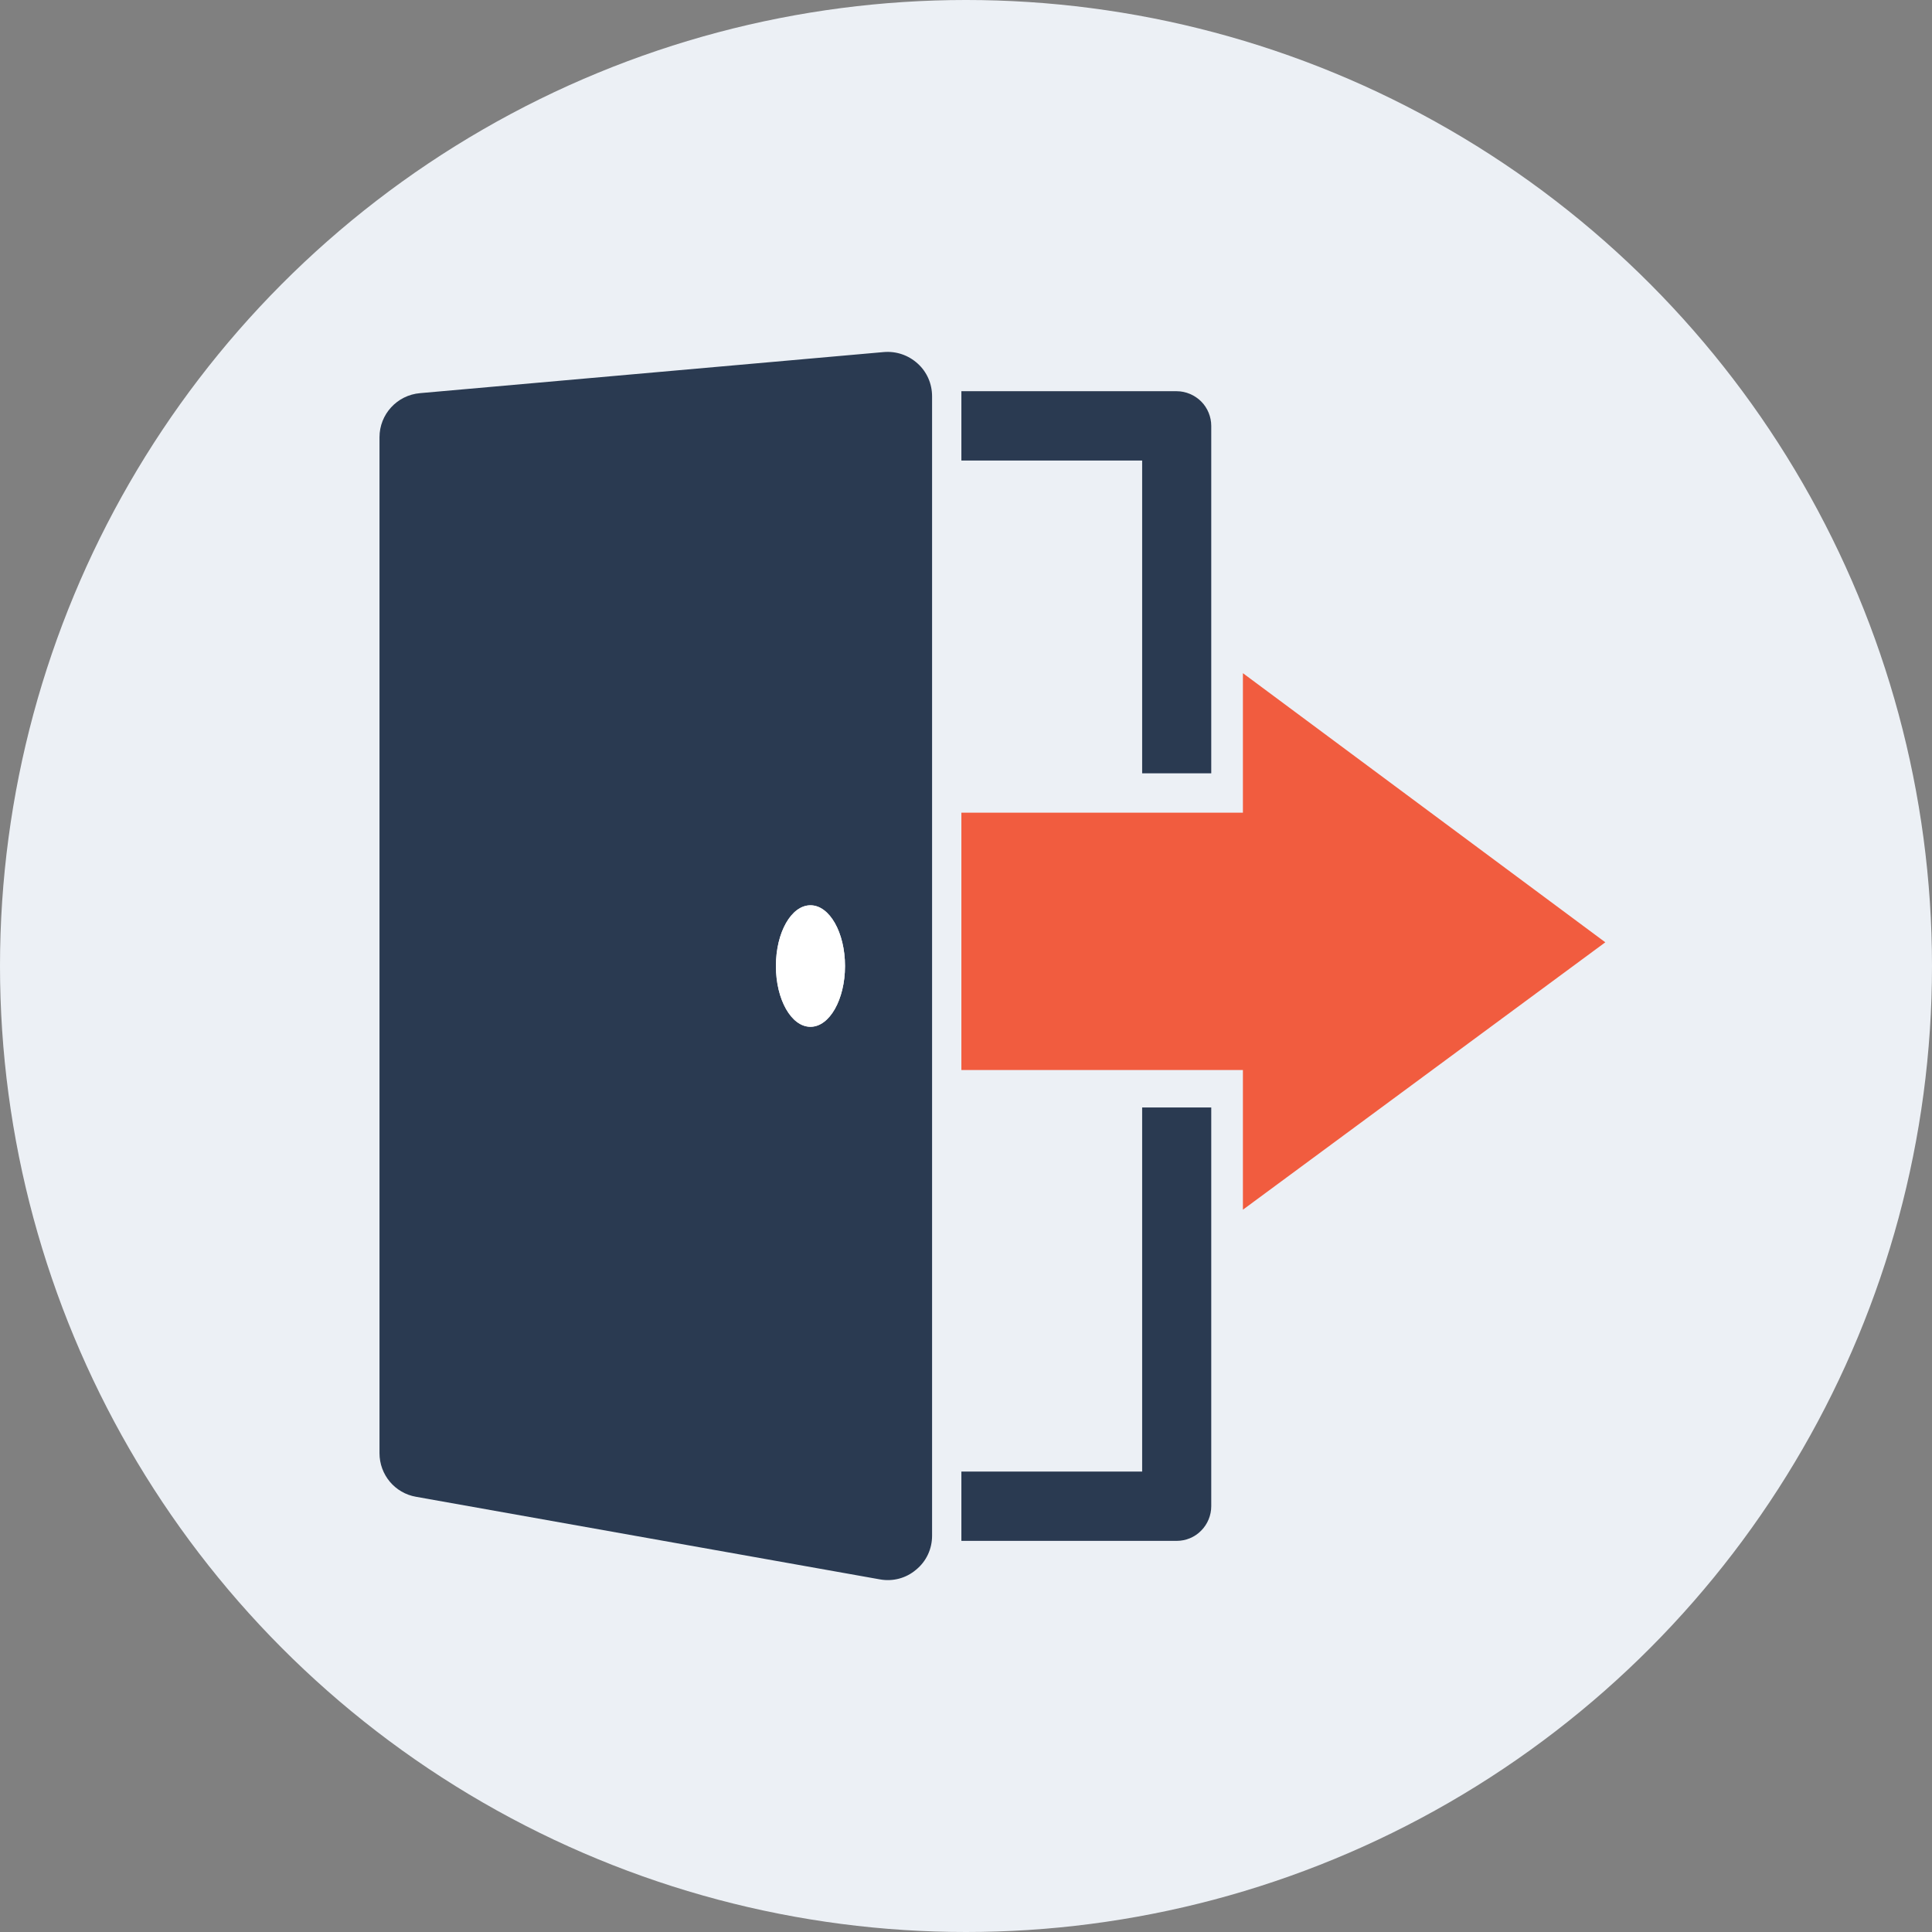 <svg width="280" height="280" viewBox="0 0 280 280" fill="none" xmlns="http://www.w3.org/2000/svg">
<rect x="0" y="0" width="280" height="280" fill="#808080" stroke="none"/>
<circle cx="140" cy="140" r="140" fill="#ECF0F5"/>
<path fill-rule="evenodd" clip-rule="evenodd" d="M128.077 51.024C129.875 50.869 131.642 51.458 133.006 52.699C134.34 53.908 135.084 55.613 135.084 57.442V222.57C135.084 224.492 134.247 226.291 132.758 227.5C131.301 228.74 129.379 229.236 127.519 228.895L60.302 216.927C57.232 216.4 55 213.734 55 210.603V63.364C55 60.047 57.542 57.256 60.891 56.977L128.077 51.024ZM122.465 140.006C122.465 135.139 120.202 131.201 117.442 131.201C114.683 131.201 112.451 135.139 112.451 140.006C112.451 144.843 114.683 148.811 117.442 148.811C120.202 148.811 122.465 144.843 122.465 140.006Z" fill="#2A3A51"/>
<path d="M232.653 136.565L180.132 97.561V117.776H139.331V155.074H180.132V175.32L232.653 136.565Z" fill="#F15C3F"/>
<path d="M112.45 140.006C112.45 144.874 114.682 148.812 117.473 148.812C120.232 148.812 122.465 144.874 122.465 140.006C122.465 135.139 120.232 131.201 117.473 131.201C114.682 131.201 112.45 135.139 112.45 140.006Z" fill="white"/>
<path d="M175.544 112.072V61.721C175.544 60.419 175.017 59.117 174.087 58.186C173.157 57.256 171.854 56.698 170.552 56.698H139.331V66.744H165.53V112.072H175.544Z" fill="#2A3A51"/>
<path d="M139.331 213.269V223.314H170.552C171.854 223.314 173.157 222.787 174.087 221.826C175.017 220.896 175.544 219.594 175.544 218.292V160.5H165.53V213.269H139.331Z" fill="#2A3A51"/>
</svg>
